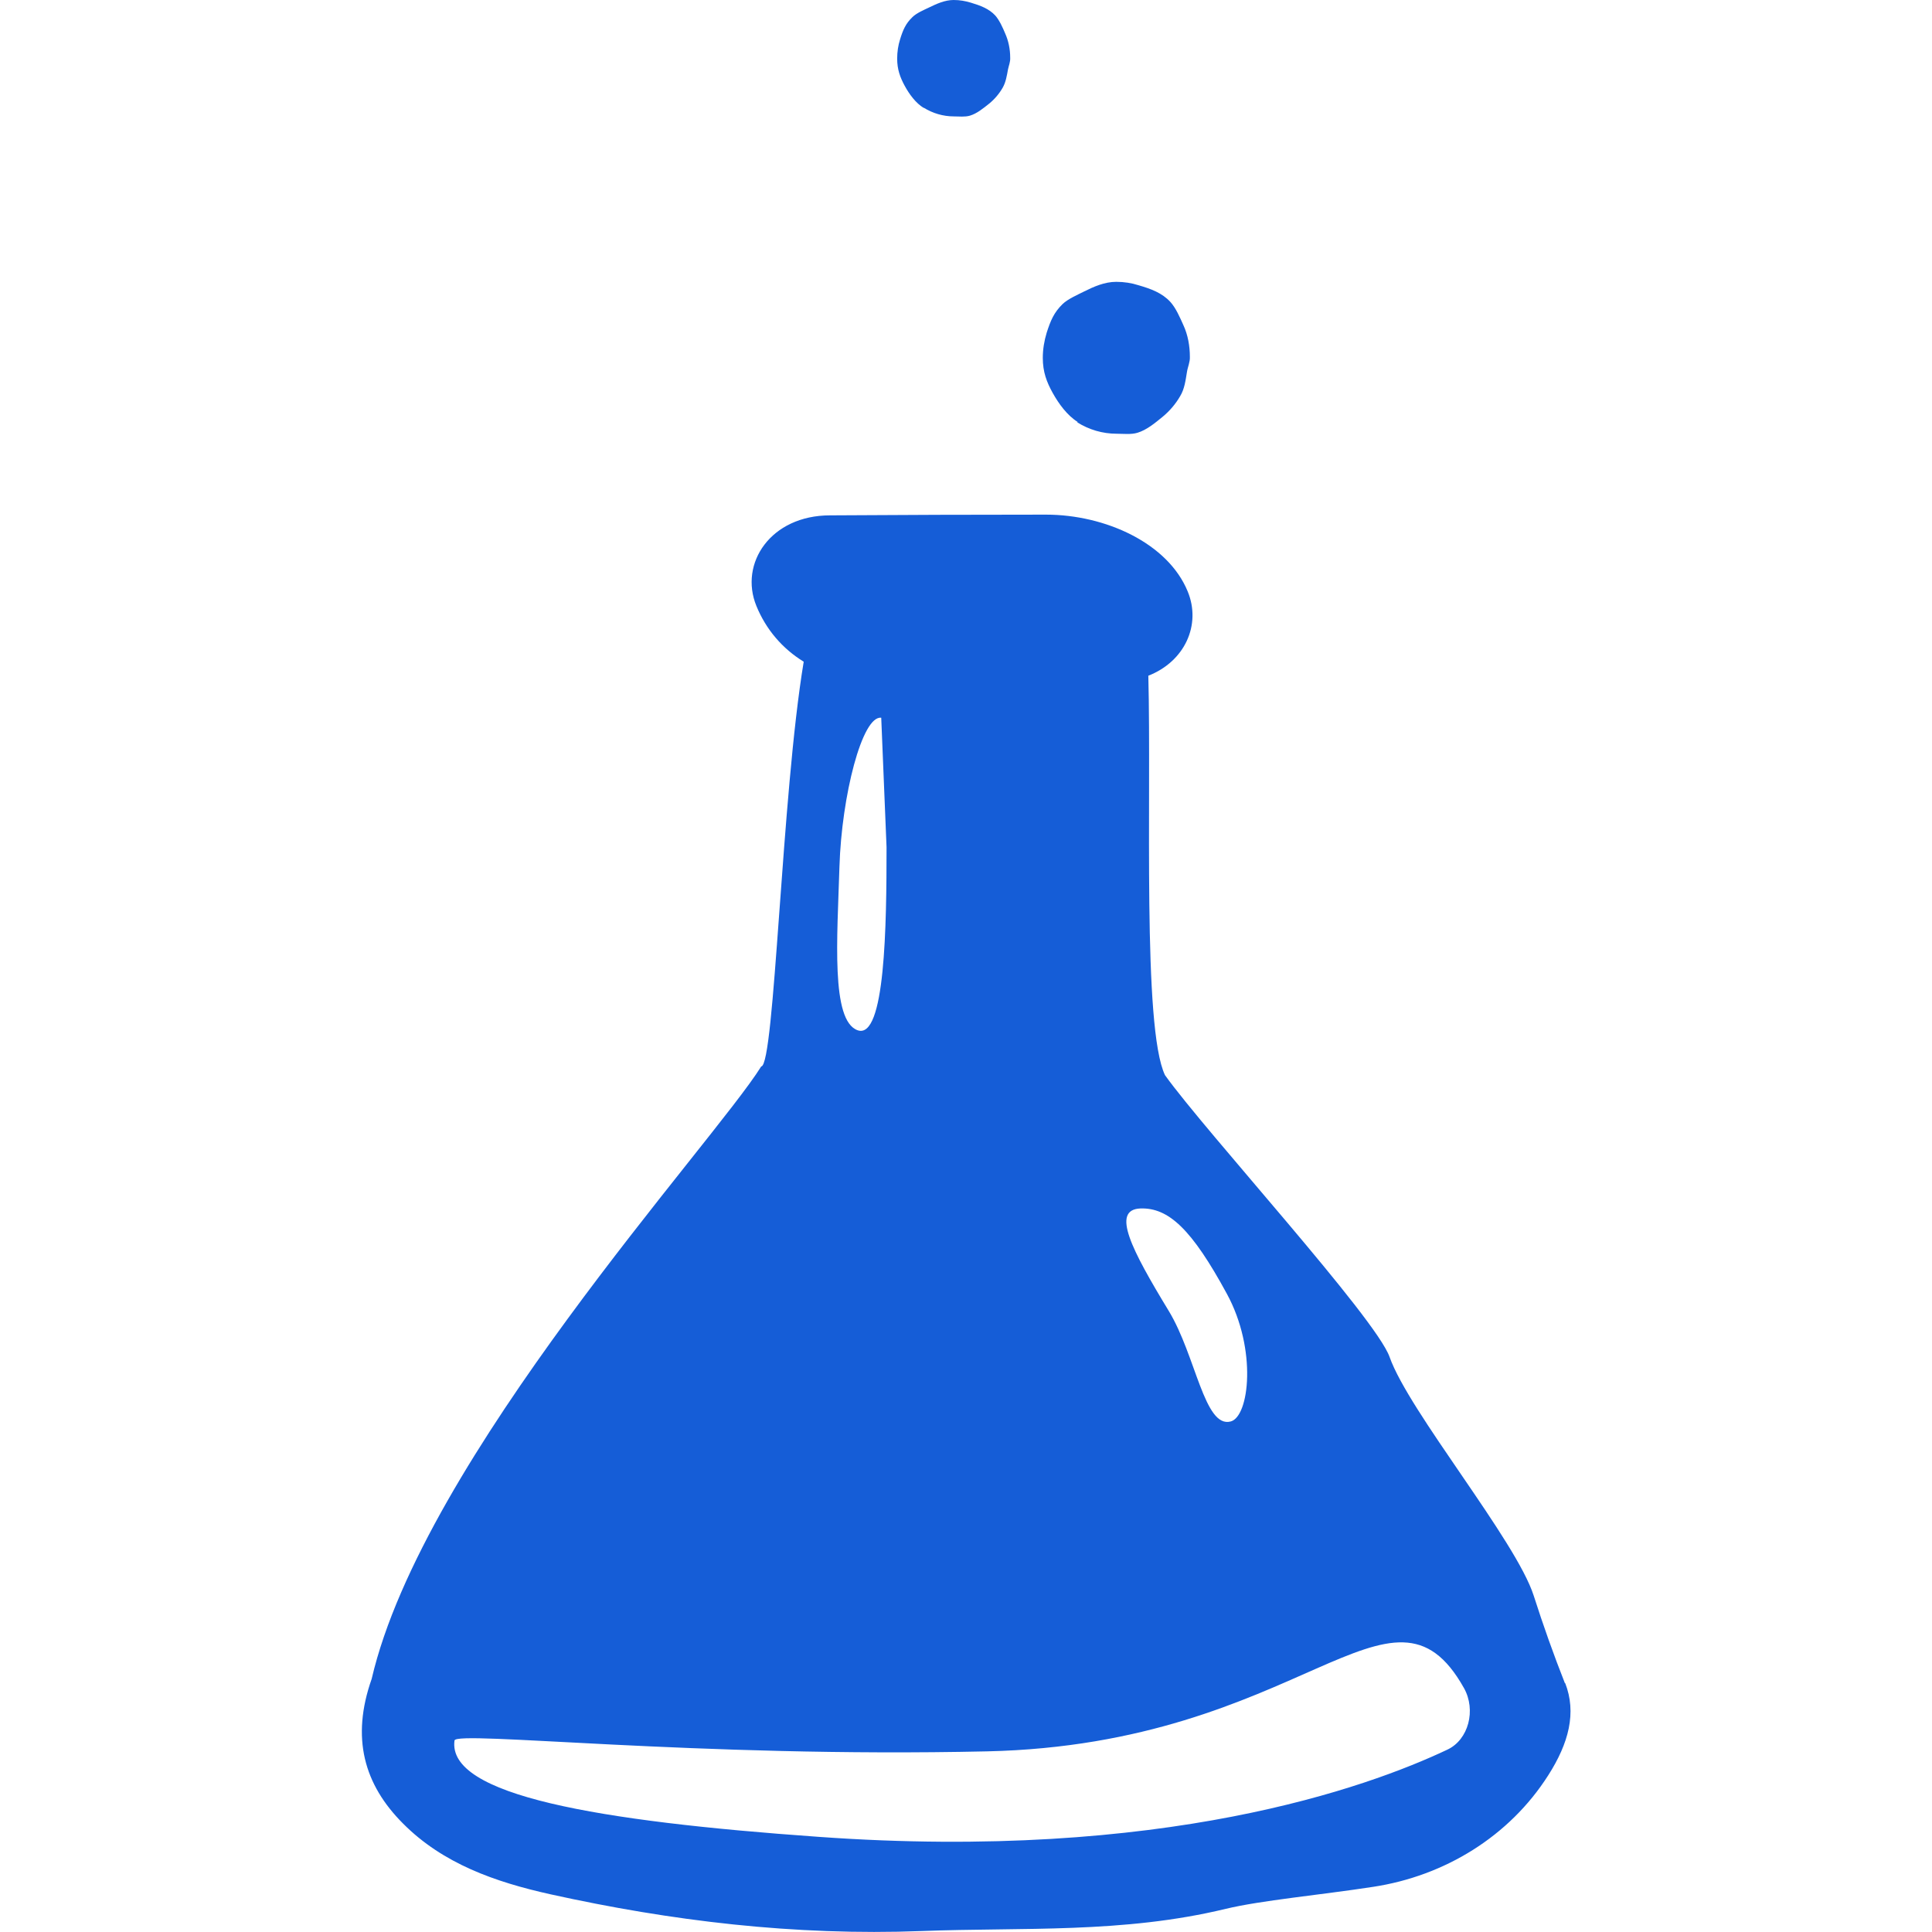 <svg viewBox="0 0 80 80" xmlns="http://www.w3.org/2000/svg" id="Layer_1"><defs><style>.cls-1{fill:#155dd7;stroke-width:0px;}</style></defs><path d="M64.8,69.7c-.47-1.19-.9-2.4-1.29-3.62-.73-2.29-5.17-7.62-5.97-9.89-.57-1.62-7.62-9.32-9.3-11.67-.94-1.96-.56-11.4-.69-16.54,1.51-.59,2.2-2.11,1.63-3.49-.82-2-3.41-3.18-5.87-3.18-2.98,0-5.96.01-8.94.03-2.46,0-3.77,1.99-3.05,3.75.4.98,1.08,1.77,1.96,2.31-.92,5.52-1.2,16.73-1.76,16.76-2,3.2-14.01,16.23-16.13,25.36-.86,2.44-.32,4.37,1.3,5.99,1.65,1.66,3.81,2.42,6.11,2.93,4.98,1.1,10.08,1.72,15.37,1.52,4.18-.16,8.33.11,12.59-.92,1.46-.35,3.88-.57,6.1-.91,2.96-.45,5.64-2.09,7.25-4.62.85-1.33,1.18-2.59.7-3.82ZM50.8,53.57c1.26,2.31.93,5.09.16,5.29-1.09.29-1.44-2.72-2.56-4.57-1.55-2.55-2.4-4.2-1.18-4.25,1.17-.04,2.13.86,3.58,3.53ZM36.71,35.09c0,3.19-.05,7.98-1.2,7.57-1.11-.4-.84-3.81-.75-6.78.09-2.92.94-6.26,1.73-6.16l.22,5.36ZM59.93,72.45c-3.3,1.56-11.77,4.63-26.03,3.61-9.18-.65-15.39-1.72-15.08-3.99.06-.42,10,.72,22.05.45,13.04-.29,16.75-7.98,19.75-2.62.51.91.19,2.14-.69,2.55Z" class="cls-1"></path><path d="M44.61,17.49c.48.3,1.04.47,1.63.47.29,0,.59.04.86-.04.39-.12.72-.4,1.04-.66.29-.24.54-.53.73-.86.18-.3.22-.64.28-1,.03-.2.13-.41.12-.62h0c0-.45-.08-.91-.27-1.32-.14-.31-.31-.71-.54-.96-.34-.37-.8-.54-1.32-.69-.28-.09-.59-.14-.92-.14-.48,0-.93.2-1.33.4-.28.14-.67.31-.89.52-.36.35-.5.69-.66,1.19-.1.33-.16.68-.16,1.04,0,.58.16,1,.41,1.45.25.45.6.93,1.03,1.2Z" class="cls-1"></path><path d="M38.25,4.46c.37.23.8.36,1.25.36.22,0,.45.03.66-.03.3-.09.56-.31.8-.5.22-.18.41-.4.56-.66.13-.23.17-.49.22-.76.03-.15.1-.31.09-.48h0c0-.35-.07-.7-.21-1.01-.1-.24-.24-.55-.41-.74-.26-.28-.61-.41-1.01-.53C39.97.04,39.74,0,39.49,0c-.37,0-.71.16-1.02.31-.21.1-.52.23-.69.4-.28.27-.39.53-.51.92-.08.25-.12.52-.12.8,0,.44.12.77.31,1.12.19.35.46.72.79.92Z" class="cls-1"></path></svg>